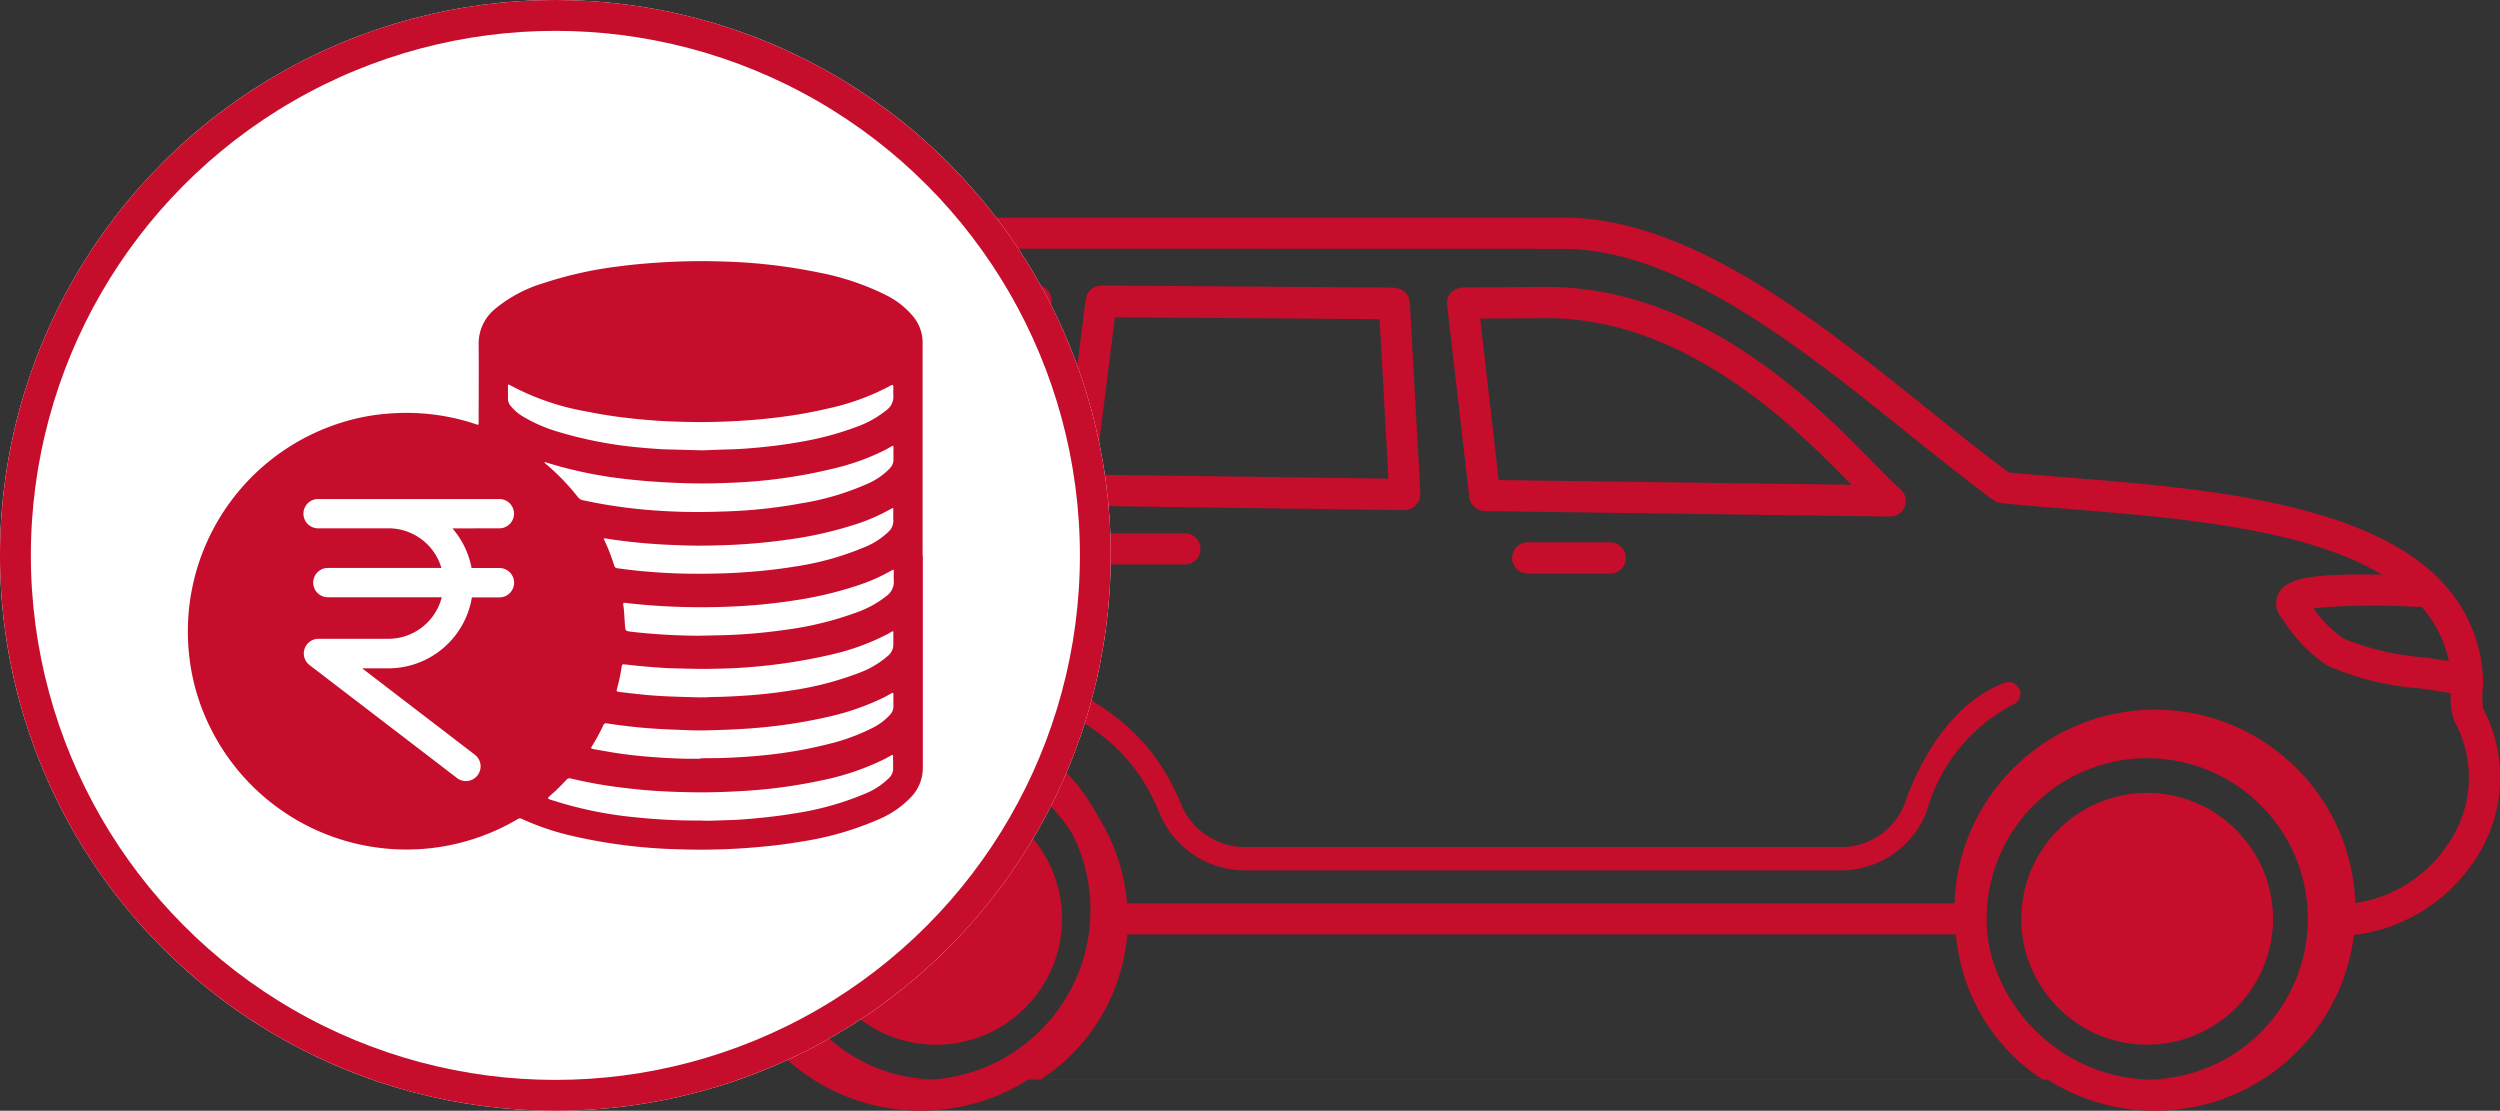 <svg xmlns="http://www.w3.org/2000/svg" width="81.026" height="36" viewBox="0 0 81.026 36">
  <rect x="0" y="0" width="81.026" height="36" fill="#333333" stroke="none"/>
  <g id="Group_6884" data-name="Group 6884" transform="translate(-1076 -272)">
    <path id="Path_19645" data-name="Path 19645" d="M64.84,51.642a.068.068,0,0,0-.016-.009,4.064,4.064,0,0,0-5.739,0,.068.068,0,0,1-.016.009.068.068,0,0,0-.009.016,4.068,4.068,0,0,0,0,5.739.068.068,0,0,0,.009.016c.006.006.012.006.016.009a4.068,4.068,0,0,0,5.739,0,.037.037,0,0,0,.025-.025,4.064,4.064,0,0,0,0-5.739.068.068,0,0,1-.009-.016Zm8-3.95a2.878,2.878,0,0,1-.009-.637c.006-.093.009-.174.009-.233V46.8a.019.019,0,0,0,0-.012.028.028,0,0,0,0-.016A4.805,4.805,0,0,0,71.5,43.6c-.016-.019-.028-.037-.043-.053C68.965,41,63.623,40.564,59.443,40.229c-.7-.056-1.354-.109-1.972-.168-.814-.6-1.677-1.292-2.59-2.025C51.241,35.114,47.117,31.8,43.03,31.8L18.445,31.8a5.116,5.116,0,0,0-4.283,2.832l-3.394,7.323v.006a.263.263,0,0,0-.012.053.553.553,0,0,0-.031.118c-.05.671-.112,1.127-.171,1.568a17.6,17.6,0,0,0-.189,2.77,14.884,14.884,0,0,0,.13,1.991c0,.006,0,.012,0,.019a.291.291,0,0,0,.012.05,8.525,8.525,0,0,0,1.3,3.662,6.576,6.576,0,0,0,4.7,2.724,6.21,6.21,0,0,0,2.807,4.823H65.344a6.218,6.218,0,0,0,2.8-4.7h.323a1.545,1.545,0,0,0,.211.012,5.48,5.48,0,0,0,3.742-2.208,4.8,4.8,0,0,0,.416-5.149Zm-1.988-3.276a3.832,3.832,0,0,1,.879,1.758c-.248-.04-.522-.081-.814-.121a8.665,8.665,0,0,1-2.593-.606,3.712,3.712,0,0,1-.978-.988,22.531,22.531,0,0,1,3.18-.05l.329.009ZM12.085,46.189c.034.46.075,1.025.081,1.73a3.07,3.07,0,0,1-.624.022h-.093a14.8,14.8,0,0,1-.075-1.478,16.448,16.448,0,0,1,.18-2.634c.047-.342.1-.724.143-1.2l.137-.019c.64-.087,2.584-.351,3,.165.121.146.068.413,0,.624a2.872,2.872,0,0,1-.615.109,3.091,3.091,0,0,0-1.7.553c-.553.463-.506,1.127-.432,2.134ZM17.5,54.527a5.205,5.205,0,1,1,5.205,5.205A5.212,5.212,0,0,1,17.5,54.527Zm8.6,5.205a6.218,6.218,0,0,0,2.8-4.7H55.762a6.218,6.218,0,0,0,2.8,4.7Zm35.858,0a5.205,5.205,0,1,1,5.205-5.205A5.212,5.212,0,0,1,61.955,59.732Zm9.658-7.5a4.351,4.351,0,0,1-3.028,1.8.762.762,0,0,0-.084-.006h-.36a6.213,6.213,0,0,0-12.385,0H28.892a6.216,6.216,0,0,0-12.379-.13,5.591,5.591,0,0,1-4.929-4.935c.062,0,.127,0,.193,0,.55,0,1.174-.081,1.37-.733a.462.462,0,0,0,.022-.146c0-.817-.047-1.453-.084-1.963-.056-.758-.078-1.158.068-1.28a2.324,2.324,0,0,1,1.165-.326c.578-.065,1.23-.137,1.444-.739a1.606,1.606,0,0,0-.155-1.64c-.658-.811-2.134-.752-3.55-.575l3.025-6.528c.006-.016.016-.034.022-.053a4.142,4.142,0,0,1,3.332-2.171l24.584.006c3.73,0,7.708,3.193,11.217,6.009.963.773,1.873,1.5,2.736,2.134a.509.509,0,0,0,.248.1c.665.065,1.376.124,2.127.183,3.581.289,7.727.63,10.22,2.134-2.208-.037-3.093.087-3.36.621a.706.706,0,0,0,.112.783c.019.022.043.062.078.109a4.85,4.85,0,0,0,1.388,1.426,8.891,8.891,0,0,0,2.978.742c.385.056.748.106,1.037.165a2.031,2.031,0,0,0,.109.9,3.771,3.771,0,0,1-.3,4.115ZM26.789,40.7a.352.352,0,0,0,.019.1.839.839,0,0,0,.1.168.445.445,0,0,0,.071.062.7.7,0,0,0,.078.056.5.5,0,0,0,.1.031.579.579,0,0,0,.068.022.319.319,0,0,0,.053,0h0l10.615.143h.034A.776.776,0,0,0,38,41.26a.517.517,0,0,0,.1-.025.428.428,0,0,0,.078-.053.366.366,0,0,0,.078-.059.342.342,0,0,0,.053-.078.459.459,0,0,0,.05-.084.483.483,0,0,0,.022-.1.366.366,0,0,0,.019-.084c0-.006,0-.012,0-.019s0-.012,0-.019l-.342-6.186a.39.39,0,0,0-.022-.081.518.518,0,0,0-.025-.1c-.012-.028-.034-.05-.05-.078a.509.509,0,0,0-.062-.081.644.644,0,0,0-.075-.053.4.4,0,0,0-.087-.05.514.514,0,0,0-.1-.022.757.757,0,0,0-.081-.019l-9.5-.068h0a.446.446,0,0,0-.068.012.881.881,0,0,0-.1.019.757.757,0,0,0-.087.043.428.428,0,0,0-.078.053.51.51,0,0,0-.065.075.682.682,0,0,0-.053.078.349.349,0,0,0-.031.1.4.4,0,0,0-.022.065l-.77,6.112c0,.009,0,.019,0,.028s-.006.019-.006.028a.573.573,0,0,0,.012.071ZM28.5,35.03l8.578.062.286,5.168-9.506-.127ZM39.277,34.5a.588.588,0,0,0-.016.071c0,.009.006.019.006.028s0,.019,0,.028l.717,6.236a.675.675,0,0,0,.022.075.348.348,0,0,0,.025.081.451.451,0,0,0,.059.09.312.312,0,0,0,.05.062.46.46,0,0,0,.093.065.657.657,0,0,0,.062.037.472.472,0,0,0,.146.031c.012,0,.025.009.037.009l13.14.177h.006a.506.506,0,0,0,.32-.9c-.189-.155-.472-.447-.835-.817-1.814-1.86-5.59-5.727-10.621-5.727l-2.727.019c-.009,0-.019.006-.028.006s-.019,0-.028,0a.44.44,0,0,0-.068.022.5.5,0,0,0-.1.031.681.681,0,0,0-.078.053.465.465,0,0,0-.075.062.839.839,0,0,0-.1.168.352.352,0,0,0-.019.1Zm3.217.559c4.581,0,8.146,3.631,9.873,5.4l-11.429-.152-.6-5.233,2.158-.012ZM25.255,41.07a.336.336,0,0,0,.056-.034.5.5,0,0,0,.1-.065.433.433,0,0,0,.047-.059.463.463,0,0,0,.062-.09.324.324,0,0,0,.025-.078.65.65,0,0,0,.025-.071l.876-6.112c0-.012,0-.022,0-.034s.006-.022.006-.034a.4.4,0,0,0-.012-.065.512.512,0,0,0-.019-.1.443.443,0,0,0-.04-.087.451.451,0,0,0-.053-.081.712.712,0,0,0-.071-.065.446.446,0,0,0-.078-.056A.564.564,0,0,0,26.081,34a.4.4,0,0,0-.065-.022c-.012,0-.022,0-.034,0s-.022-.006-.031-.006l-5.087-.059c-1.994-.068-4.084,2-4.553,3.829a2.622,2.622,0,0,0,1.45,3.2.491.491,0,0,0,.22.053l7.084.1h.006a.538.538,0,0,0,.186-.037Zm-7.966-3.062c.4-1.575,2.193-3.124,3.54-3.072h.016l4.516.053-.73,5.1L18.112,40a1.607,1.607,0,0,1-.823-1.994ZM57.823,47.1a.378.378,0,0,1-.224.488,5.57,5.57,0,0,0-2.783,3.45,2.987,2.987,0,0,1-2.894,1.919H32.82a3,3,0,0,1-2.845-1.783c-.565-1.394-1.556-2.957-4.637-3.975a.379.379,0,0,1,.236-.721c3.394,1.124,4.509,2.947,5.1,4.41a2.247,2.247,0,0,0,2.143,1.311h19.1a2.2,2.2,0,0,0,2.177-1.4c.248-.727,1.211-3.165,3.236-3.919a.378.378,0,0,1,.488.224ZM25.6,57.4a4.064,4.064,0,0,0,0-5.739.068.068,0,0,1-.009-.016.068.068,0,0,0-.016-.009,4.064,4.064,0,0,0-5.739,0,.068.068,0,0,1-.016.009.068.068,0,0,0-.009.016,4.068,4.068,0,0,0,0,5.739.068.068,0,0,0,.009.016c.006.006.012.006.016.009a4.068,4.068,0,0,0,5.739,0,.037.037,0,0,0,.025-.025Zm-6.177-2.491h2.317c.006.012.006.025.012.037L20.115,56.58a3.264,3.264,0,0,1-.693-1.674Zm.693-2.432,1.637,1.637c-.006.012-.006.025-.012.037H19.422a3.264,3.264,0,0,1,.693-1.674Zm3.556,1.674c-.006-.012-.006-.025-.012-.037Zm-1.248.379a.283.283,0,1,1,.283.283A.284.284,0,0,1,22.422,54.527Zm.7-.953c-.012-.006-.025-.006-.037-.012V51.245a3.264,3.264,0,0,1,1.674.693Zm-.8-.012c-.012.006-.025.006-.037.012l-1.637-1.637a3.264,3.264,0,0,1,1.674-.693Zm22.23-11.239a.506.506,0,0,1,0,1.012H41.879a.506.506,0,0,1,0-1.012ZM30.767,42.03a.506.506,0,0,1,0,1.012H28.09a.506.506,0,0,1,0-1.012Z" transform="translate(1083.635 247.252)" fill="#c60d2b"/>
    <g id="Ellipse_2" data-name="Ellipse 2" transform="translate(1139.342 295)" fill="none" stroke="#c60d2b" stroke-width="1">
      <circle cx="6.5" cy="6.5" r="6.5" stroke="none"/>
      <circle cx="6.5" cy="6.5" r="6" fill="none"/>
    </g>
    <g id="Ellipse_3" data-name="Ellipse 3" transform="translate(1099.342 295)" fill="none" stroke="#c60d2b" stroke-width="1">
      <circle cx="6.5" cy="6.5" r="6.5" stroke="none"/>
      <circle cx="6.5" cy="6.5" r="6" fill="none"/>
    </g>
    <g id="Ellipse_1" data-name="Ellipse 1" transform="translate(1076 272)" fill="#fff" stroke="#c60d2b" stroke-width="1">
      <circle cx="18" cy="18" r="18" stroke="none"/>
      <circle cx="18" cy="18" r="17.5" fill="none"/>
    </g>
    <g id="Group_6883" data-name="Group 6883" transform="translate(989.411 -2326.397)">
      <g id="Group_6826" data-name="Group 6826" transform="translate(92.68 2606.861)">
        <path id="Path_24169" data-name="Path 24169" d="M249.518,26.688v6.881a1.368,1.368,0,0,1-.371.938,3.115,3.115,0,0,1-1.05.728,10.022,10.022,0,0,1-2.575.734c-.573.1-1.15.157-1.729.2a20.456,20.456,0,0,1-2.2.04,17.187,17.187,0,0,1-3.379-.419,8.377,8.377,0,0,1-1.691-.566.127.127,0,0,0-.136.008,7.089,7.089,0,0,1-9.963-2.967,6.889,6.889,0,0,1-.673-2.244,7.09,7.09,0,0,1,4.782-7.594,6.77,6.77,0,0,1,1.688-.34,7.19,7.19,0,0,1,2.048.135,6.827,6.827,0,0,1,.753.207c.1.035.1.034.1-.079,0-.839.009-1.678,0-2.516a1.446,1.446,0,0,1,.544-1.147,4.47,4.47,0,0,1,1.566-.829,12.631,12.631,0,0,1,2.452-.543c.592-.078,1.187-.122,1.784-.149q.777-.033,1.555-.007a17.768,17.768,0,0,1,3.1.353,8.456,8.456,0,0,1,2.187.729,2.72,2.72,0,0,1,.917.726,1.325,1.325,0,0,1,.284.839q0,3.441,0,6.882m-16.737-3.67,9.6.262c.26-.009.58-.023.9-.032.358-.009.715-.039,1.071-.075q.7-.07,1.384-.2a9.651,9.651,0,0,0,1.615-.445,3.328,3.328,0,0,0,.974-.534.551.551,0,0,0,.245-.5,1.637,1.637,0,0,1,0-.187c0-.175,0-.176-.153-.092a7.685,7.685,0,0,1-1.883.69,15.478,15.478,0,0,1-1.94.333c-.637.072-1.275.108-1.915.122-.418.009-.836,0-1.253-.015s-.807-.045-1.209-.086a15.481,15.481,0,0,1-1.577-.236,8.148,8.148,0,0,1-2.5-.86c-.057-.033-.061-.008-.061.041v.391a.367.367,0,0,0,.079.234,1.524,1.524,0,0,0,.459.384,4.835,4.835,0,0,0,1,.439,13.273,13.273,0,0,0,2.791.541c.635.061,1.272.081,1.969.1m-.009,11.988c.275.01.6-.01.921-.019.2-.005.39-.019.585-.035.483-.042.966-.092,1.445-.173a9.52,9.52,0,0,0,2.324-.642,2.346,2.346,0,0,0,.773-.5.423.423,0,0,0,.144-.267c.006-.149,0-.3,0-.448,0-.05-.021-.056-.061-.032-.061.037-.126.075-.191.108a8.319,8.319,0,0,1-2.107.712,16.45,16.45,0,0,1-2.441.331c-.544.034-1.088.054-1.634.047-.434-.006-.868-.02-1.3-.049-.414-.028-.826-.072-1.238-.127a14.6,14.6,0,0,1-1.472-.272.132.132,0,0,0-.143.044c-.153.161-.306.321-.476.468s-.154.138.042.2a12.661,12.661,0,0,0,2.715.55,18.362,18.362,0,0,0,2.111.1m-5.1-11.607c0,.027.02.032.032.042a7.236,7.236,0,0,1,1.051,1.086.267.267,0,0,0,.166.1q.517.111,1.04.19c.551.082,1.1.135,1.652.163q.673.036,1.35.024c.328-.006.656-.015.984-.033A16.068,16.068,0,0,0,245.561,25a8.72,8.72,0,0,0,2.158-.634,2.237,2.237,0,0,0,.716-.489.412.412,0,0,0,.131-.264c0-.144,0-.288,0-.432,0-.058-.023-.057-.061-.032-.068.04-.136.08-.206.116a7.432,7.432,0,0,1-1.529.568,16.618,16.618,0,0,1-3.555.5c-.455.02-.911.026-1.367.012-.695-.021-1.387-.065-2.08-.15a13.9,13.9,0,0,1-2.043-.4c-.15-.042-.3-.089-.451-.135m5.05,9.6c.271-.006.542,0,.814-.013.415-.017.829-.043,1.242-.086a14,14,0,0,0,2.011-.346,6.576,6.576,0,0,0,1.518-.55,1.943,1.943,0,0,0,.533-.4.409.409,0,0,0,.122-.267V31.19c0-.061-.021-.061-.067-.036-.084.049-.169.1-.256.142a8.246,8.246,0,0,1-1.875.639,16.474,16.474,0,0,1-2.138.332c-.57.053-1.141.073-1.713.088-.245.007-.489,0-.734-.01s-.5-.018-.748-.032q-.882-.049-1.755-.184a.094.094,0,0,0-.117.065,6.033,6.033,0,0,1-.367.673c-.044.069-.023.082.045.095.236.042.47.083.706.122.55.086,1.109.135,1.667.166.367.021.738.032,1.107.023m-.027-5.994c.483,0,.946-.013,1.407-.045.551-.037,1.1-.095,1.641-.183a9.322,9.322,0,0,0,2.292-.635,2.374,2.374,0,0,0,.786-.511.462.462,0,0,0,.144-.358c-.007-.108,0-.217,0-.325,0-.085,0-.088-.08-.044a6.077,6.077,0,0,1-1.092.483,12.583,12.583,0,0,1-2.21.507,19.224,19.224,0,0,1-2.2.188c-.355.01-.71.018-1.066.008-.418-.012-.836-.028-1.251-.061-.477-.037-.951-.091-1.422-.167-.018,0-.04-.012-.054,0s0,.036.009.053a6.727,6.727,0,0,1,.321.827.112.112,0,0,0,.1.085c.322.045.646.083.97.109.57.048,1.142.075,1.7.068m.028,4.006c.152.009.306-.011.456-.012.271,0,.542-.017.813-.032a16.381,16.381,0,0,0,1.7-.183,10.155,10.155,0,0,0,2.141-.555,2.979,2.979,0,0,0,.933-.538.494.494,0,0,0,.2-.318c.011-.154,0-.309.006-.464,0-.039-.015-.05-.05-.028s-.079.048-.119.07a7.645,7.645,0,0,1-1.814.668,17.907,17.907,0,0,1-3.838.467c-.467.012-.933-.007-1.4-.017-.108,0-.216-.012-.325-.018-.392-.026-.784-.061-1.174-.109-.061-.007-.077.017-.084.068a5.912,5.912,0,0,1-.157.734c-.019.069,0,.086.066.092.258.03.517.061.776.087.624.065,1.251.073,1.877.091m-.026-2,.6-.012a17.791,17.791,0,0,0,2.2-.183,10.6,10.6,0,0,0,2.25-.55,3.351,3.351,0,0,0,.979-.53.577.577,0,0,0,.253-.525,2.448,2.448,0,0,1,0-.269c0-.078-.009-.082-.078-.042a5.922,5.922,0,0,1-1.009.454,12.009,12.009,0,0,1-2.19.521,17.893,17.893,0,0,1-1.8.183q-.935.048-1.871.019c-.589-.019-1.176-.061-1.76-.13-.05-.006-.071.008-.061.061.034.215.037.432.054.648s.014.2.221.229a20.365,20.365,0,0,0,2.223.128" transform="translate(-225.7 -17.148)" fill="#c60d2b"/>
        <path id="Path_24178" data-name="Path 24178" d="M422.434,32.928a.475.475,0,0,0,0-.949h-5.872a.475.475,0,0,0-.048.949.2.2,0,0,0,.048,0h2.26a1.787,1.787,0,0,1,1.712,1.284h-3.7a.476.476,0,0,0,0,.951h3.712a1.79,1.79,0,0,1-1.728,1.346h-2.263a.475.475,0,0,0-.289.856l4.792,3.67a.476.476,0,0,0,.578-.755l-3.67-2.814h.856a2.744,2.744,0,0,0,2.7-2.3h.914a.476.476,0,0,0,0-.951h-.924a2.725,2.725,0,0,0-.62-1.284Z" transform="translate(-412.319 -24.269)" fill="#fff"/>
      </g>
    </g>
  </g>
</svg>
